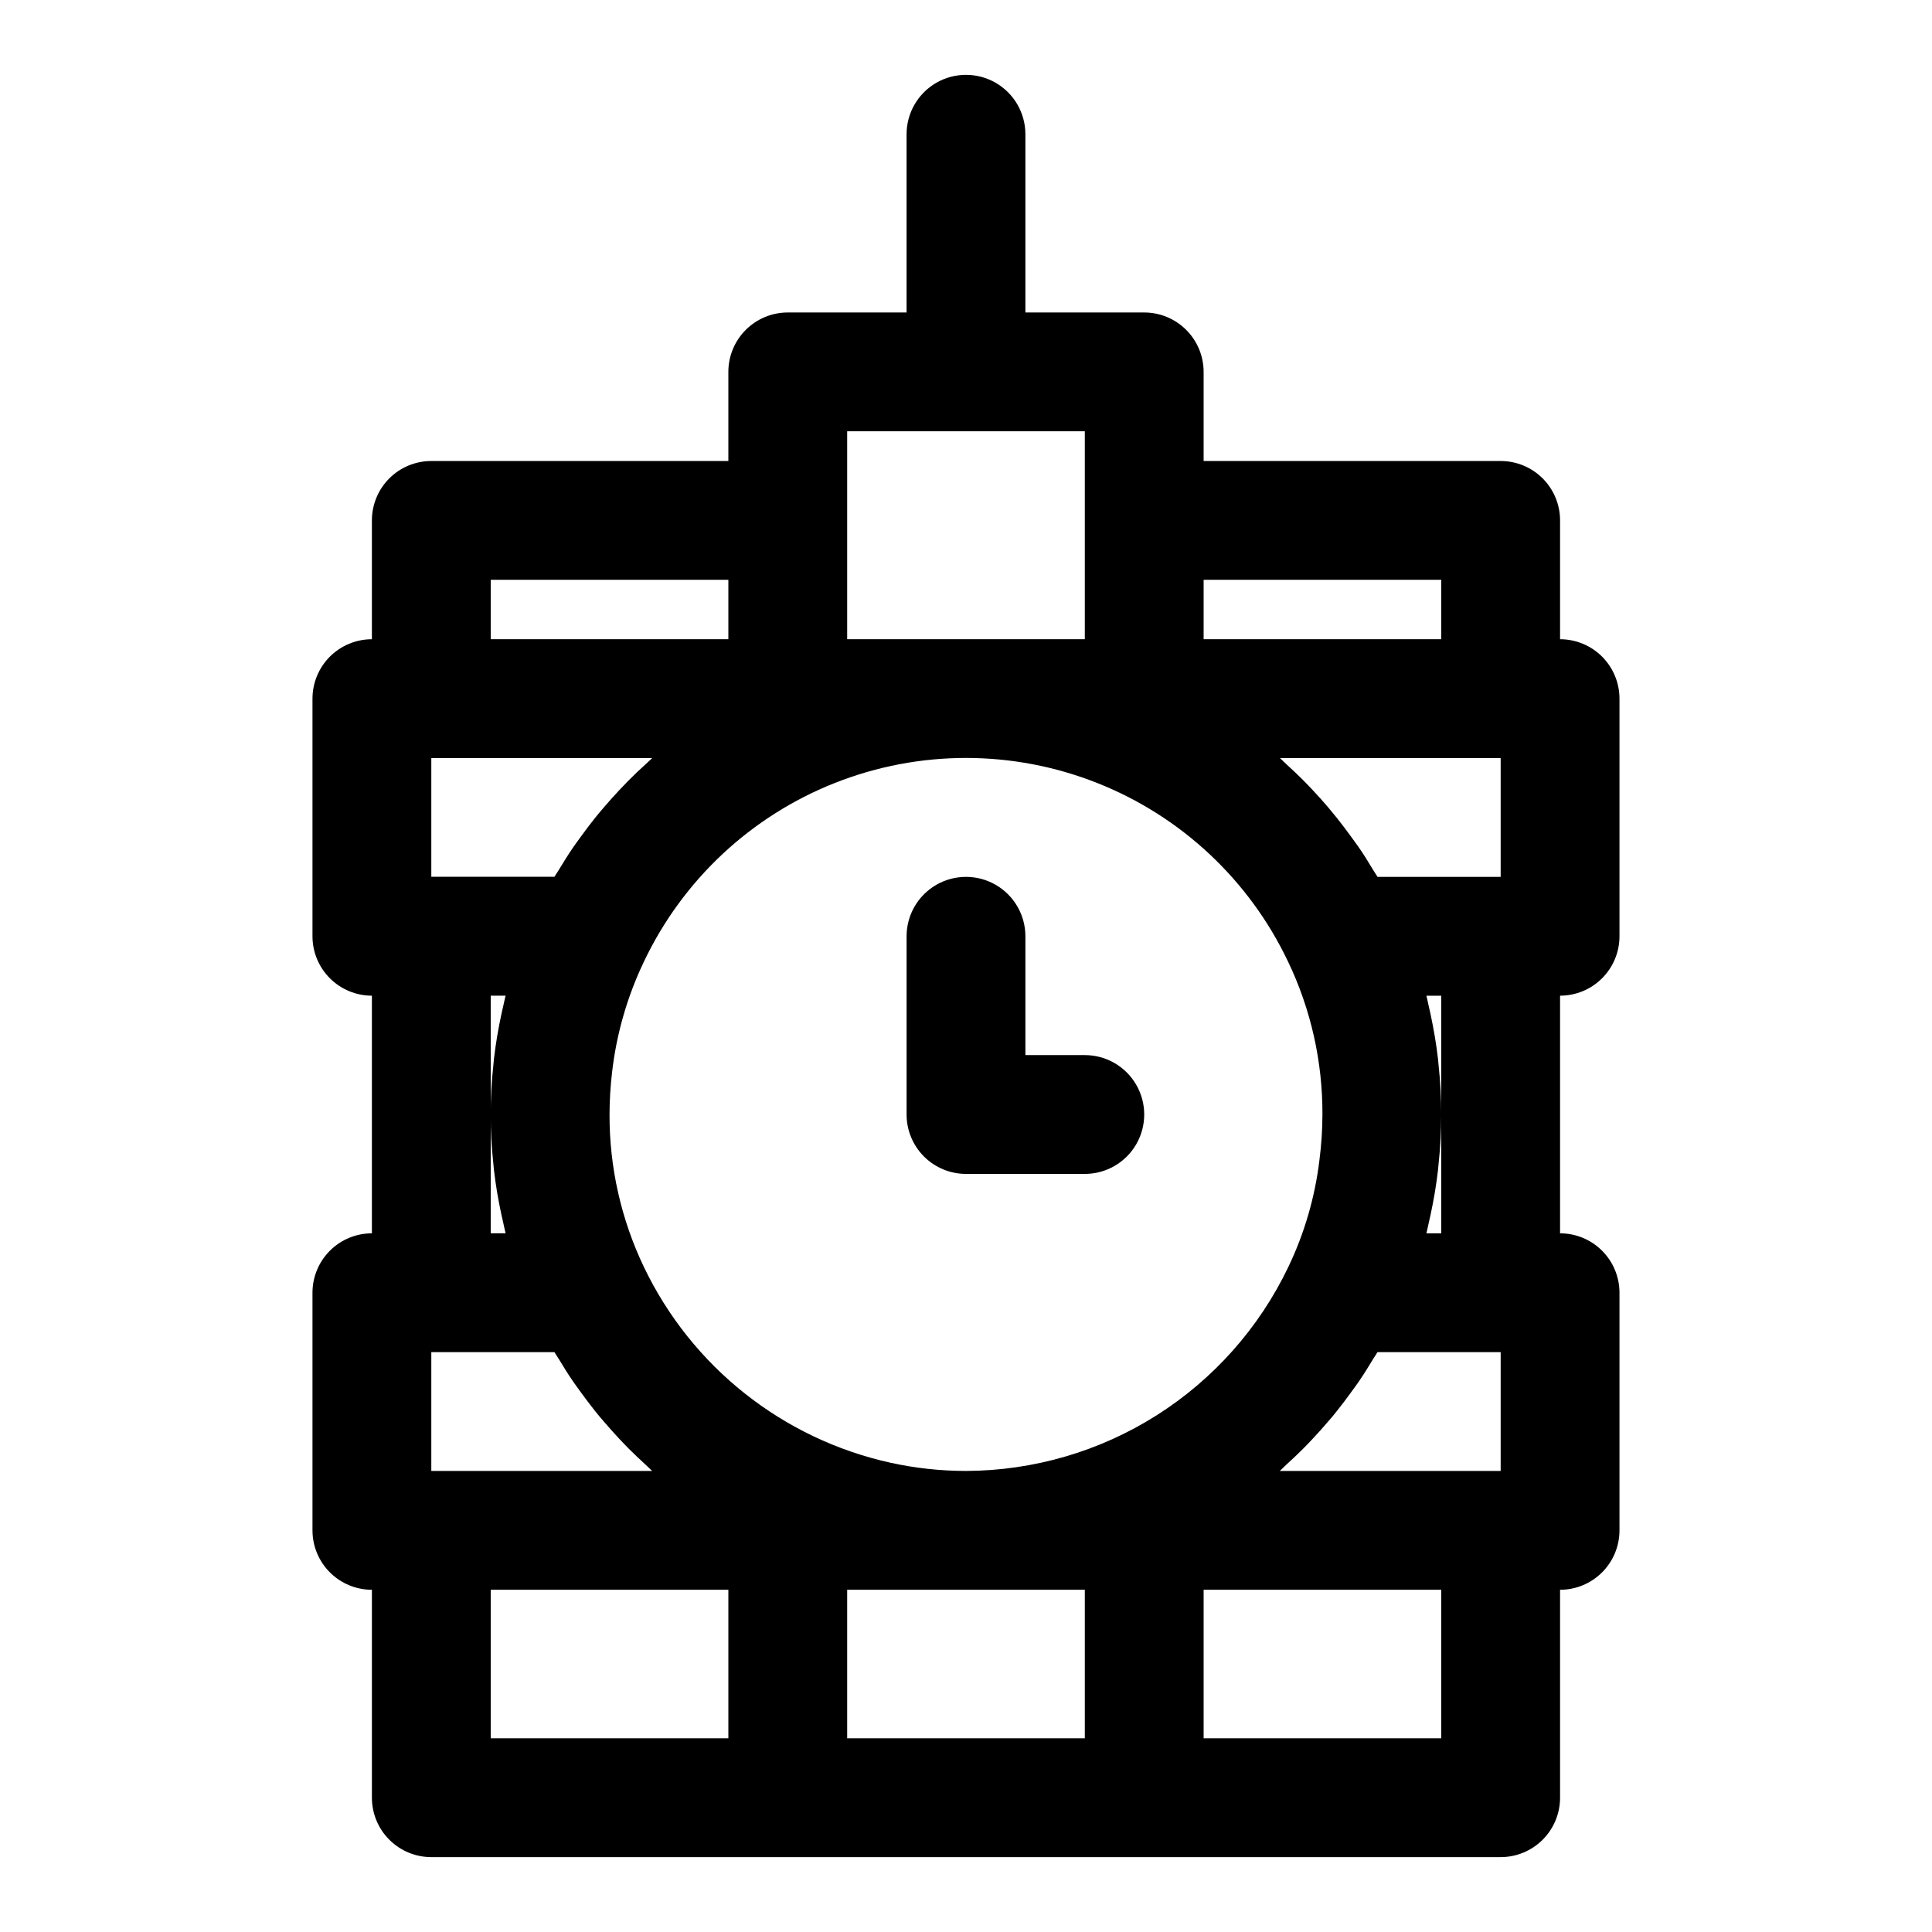 <?xml version="1.0" encoding="UTF-8"?>
<!-- Uploaded to: ICON Repo, www.svgrepo.com, Generator: ICON Repo Mixer Tools -->
<svg fill="#000000" width="800px" height="800px" version="1.1" viewBox="144 144 512 512" xmlns="http://www.w3.org/2000/svg">
 <g>
  <path d="m242.56 565.31v55.105-0.004c0 4.176 1.656 8.18 4.609 11.133s6.957 4.613 11.133 4.613h283.39c4.176 0 8.18-1.66 11.133-4.613s4.609-6.957 4.609-11.133v-55.102c4.176 0 8.18-1.66 11.133-4.613 2.953-2.953 4.613-6.957 4.613-11.133v-62.977c0-4.176-1.66-8.18-4.613-11.133-2.953-2.953-6.957-4.609-11.133-4.609v-62.977c4.176 0 8.18-1.66 11.133-4.613 2.953-2.953 4.613-6.957 4.613-11.133v-62.977c0-4.172-1.66-8.18-4.613-11.133-2.953-2.949-6.957-4.609-11.133-4.609v-31.488c0-4.176-1.656-8.18-4.609-11.133s-6.957-4.609-11.133-4.609h-78.719v-23.617c0-4.176-1.66-8.18-4.613-11.133s-6.957-4.613-11.133-4.613h-31.488v-47.23c0-5.625-3-10.824-7.871-13.637s-10.875-2.812-15.746 0-7.871 8.012-7.871 13.637v47.23h-31.488c-4.176 0-8.18 1.66-11.133 4.613-2.953 2.953-4.609 6.957-4.609 11.133v23.617h-78.723c-4.176 0-8.18 1.656-11.133 4.609s-4.609 6.957-4.609 11.133v31.488c-4.176 0-8.18 1.66-11.133 4.609-2.953 2.953-4.613 6.961-4.613 11.133v62.977c0 4.176 1.66 8.18 4.613 11.133 2.953 2.953 6.957 4.613 11.133 4.613v62.977c-4.176 0-8.18 1.656-11.133 4.609s-4.613 6.957-4.613 11.133v62.977c0 4.176 1.66 8.18 4.613 11.133s6.957 4.613 11.133 4.613zm15.742-220.42h58.551c-0.582 0.512-1.117 1.086-1.684 1.574-1.574 1.418-3.086 2.852-4.566 4.344-0.844 0.852-1.66 1.715-2.481 2.582-1.395 1.484-2.758 3.008-4.086 4.566-0.789 0.914-1.574 1.836-2.312 2.769-1.316 1.637-2.574 3.312-3.809 5.023-0.668 0.922-1.348 1.828-1.992 2.762-1.324 1.938-2.574 3.938-3.793 5.961-0.387 0.637-0.789 1.234-1.195 1.875h-32.633zm283.39 31.488h-32.629c-0.402-0.684-0.867-1.324-1.273-2-1.188-1.961-2.363-3.938-3.684-5.793-0.668-0.984-1.387-1.93-2.078-2.891-1.203-1.66-2.434-3.297-3.707-4.887-0.789-0.977-1.574-1.93-2.363-2.875-1.289-1.516-2.617-2.996-3.977-4.441-0.859-0.914-1.707-1.82-2.59-2.699-1.418-1.426-2.883-2.793-4.359-4.148-0.621-0.566-1.203-1.188-1.836-1.746h58.496zm0 157.44h-58.543c0.598-0.527 1.148-1.117 1.738-1.66 1.535-1.395 3.047-2.816 4.512-4.289 0.844-0.844 1.652-1.707 2.473-2.574 1.406-1.496 2.777-3.027 4.109-4.59 0.789-0.906 1.574-1.812 2.281-2.738 1.324-1.645 2.59-3.336 3.832-5.055 0.66-0.914 1.34-1.812 1.977-2.738 1.332-1.945 2.574-3.938 3.793-5.969 0.387-0.637 0.789-1.227 1.188-1.875h32.641zm-56.324-134.94c6.035 12.637 9.141 26.469 9.09 40.473-0.008 4.012-0.273 8.023-0.785 12.004-1.18 9.871-3.973 19.48-8.273 28.441-7.715 16.125-19.82 29.746-34.926 39.305-15.105 9.555-32.602 14.652-50.477 14.715-6.727-0.004-13.434-0.73-20.004-2.176-28.598-6.309-52.695-25.434-65.34-51.852-6.043-12.621-9.164-26.445-9.121-40.438 0.008-3.727 0.23-7.449 0.668-11.148 1.164-10.172 4.016-20.082 8.43-29.324 10.266-21.656 28.379-38.605 50.672-47.406 22.293-8.805 47.098-8.805 69.391 0 22.289 8.801 40.402 25.75 50.668 47.406zm-194.44 103.45c0.402 0.691 0.867 1.332 1.281 2.016 1.18 1.953 2.363 3.891 3.668 5.762 0.676 0.992 1.402 1.953 2.102 2.93 1.195 1.645 2.41 3.266 3.676 4.848 0.789 0.992 1.574 1.953 2.434 2.914 1.285 1.5 2.598 2.969 3.938 4.41 0.859 0.914 1.723 1.828 2.606 2.715 1.434 1.441 2.914 2.824 4.41 4.195 0.605 0.551 1.172 1.156 1.793 1.699h-58.535v-31.488zm-16.883 62.977h62.977v39.359h-62.977zm94.465 0h62.977v39.359h-62.977zm157.44 39.359h-62.977v-39.359h62.977zm0-165.31v31.488h-3.938c0.227-0.875 0.387-1.762 0.59-2.637 0.172-0.734 0.34-1.469 0.496-2.203 0.852-3.938 1.527-7.926 1.992-11.957 0.07-0.598 0.109-1.203 0.164-1.801v-0.004c0.934-8.562 0.934-17.203 0-25.766-0.062-0.598-0.102-1.203-0.164-1.801-0.465-4.031-1.148-8.016-1.992-11.957-0.156-0.734-0.324-1.469-0.496-2.203-0.203-0.883-0.371-1.77-0.59-2.637l3.934-0.004zm0-141.7v15.742h-62.977v-15.742zm-157.44-39.363h62.977v55.105h-62.977zm-94.465 39.363h62.977v15.742h-62.977zm0 141.7v-31.488h3.938c-0.219 0.867-0.387 1.746-0.59 2.613-0.172 0.738-0.34 1.488-0.504 2.234-0.852 3.938-1.527 7.918-1.992 11.941-0.07 0.598-0.109 1.203-0.164 1.801l-0.004 0.004c-0.934 8.566-0.934 17.207 0 25.773 0.062 0.605 0.102 1.211 0.172 1.82 0.465 4.023 1.141 7.988 1.992 11.918 0.164 0.762 0.332 1.516 0.512 2.266 0.203 0.867 0.363 1.738 0.582 2.598h-3.941z"/>
  <path d="m400 455.1h31.488c5.625 0 10.82-3 13.633-7.871 2.812-4.871 2.812-10.871 0-15.742-2.812-4.871-8.008-7.875-13.633-7.875h-15.746v-31.488c0-5.625-3-10.82-7.871-13.633s-10.875-2.812-15.746 0-7.871 8.008-7.871 13.633v47.234c0 4.176 1.66 8.18 4.613 11.133 2.953 2.953 6.957 4.609 11.133 4.609z"/>
 </g>
</svg>